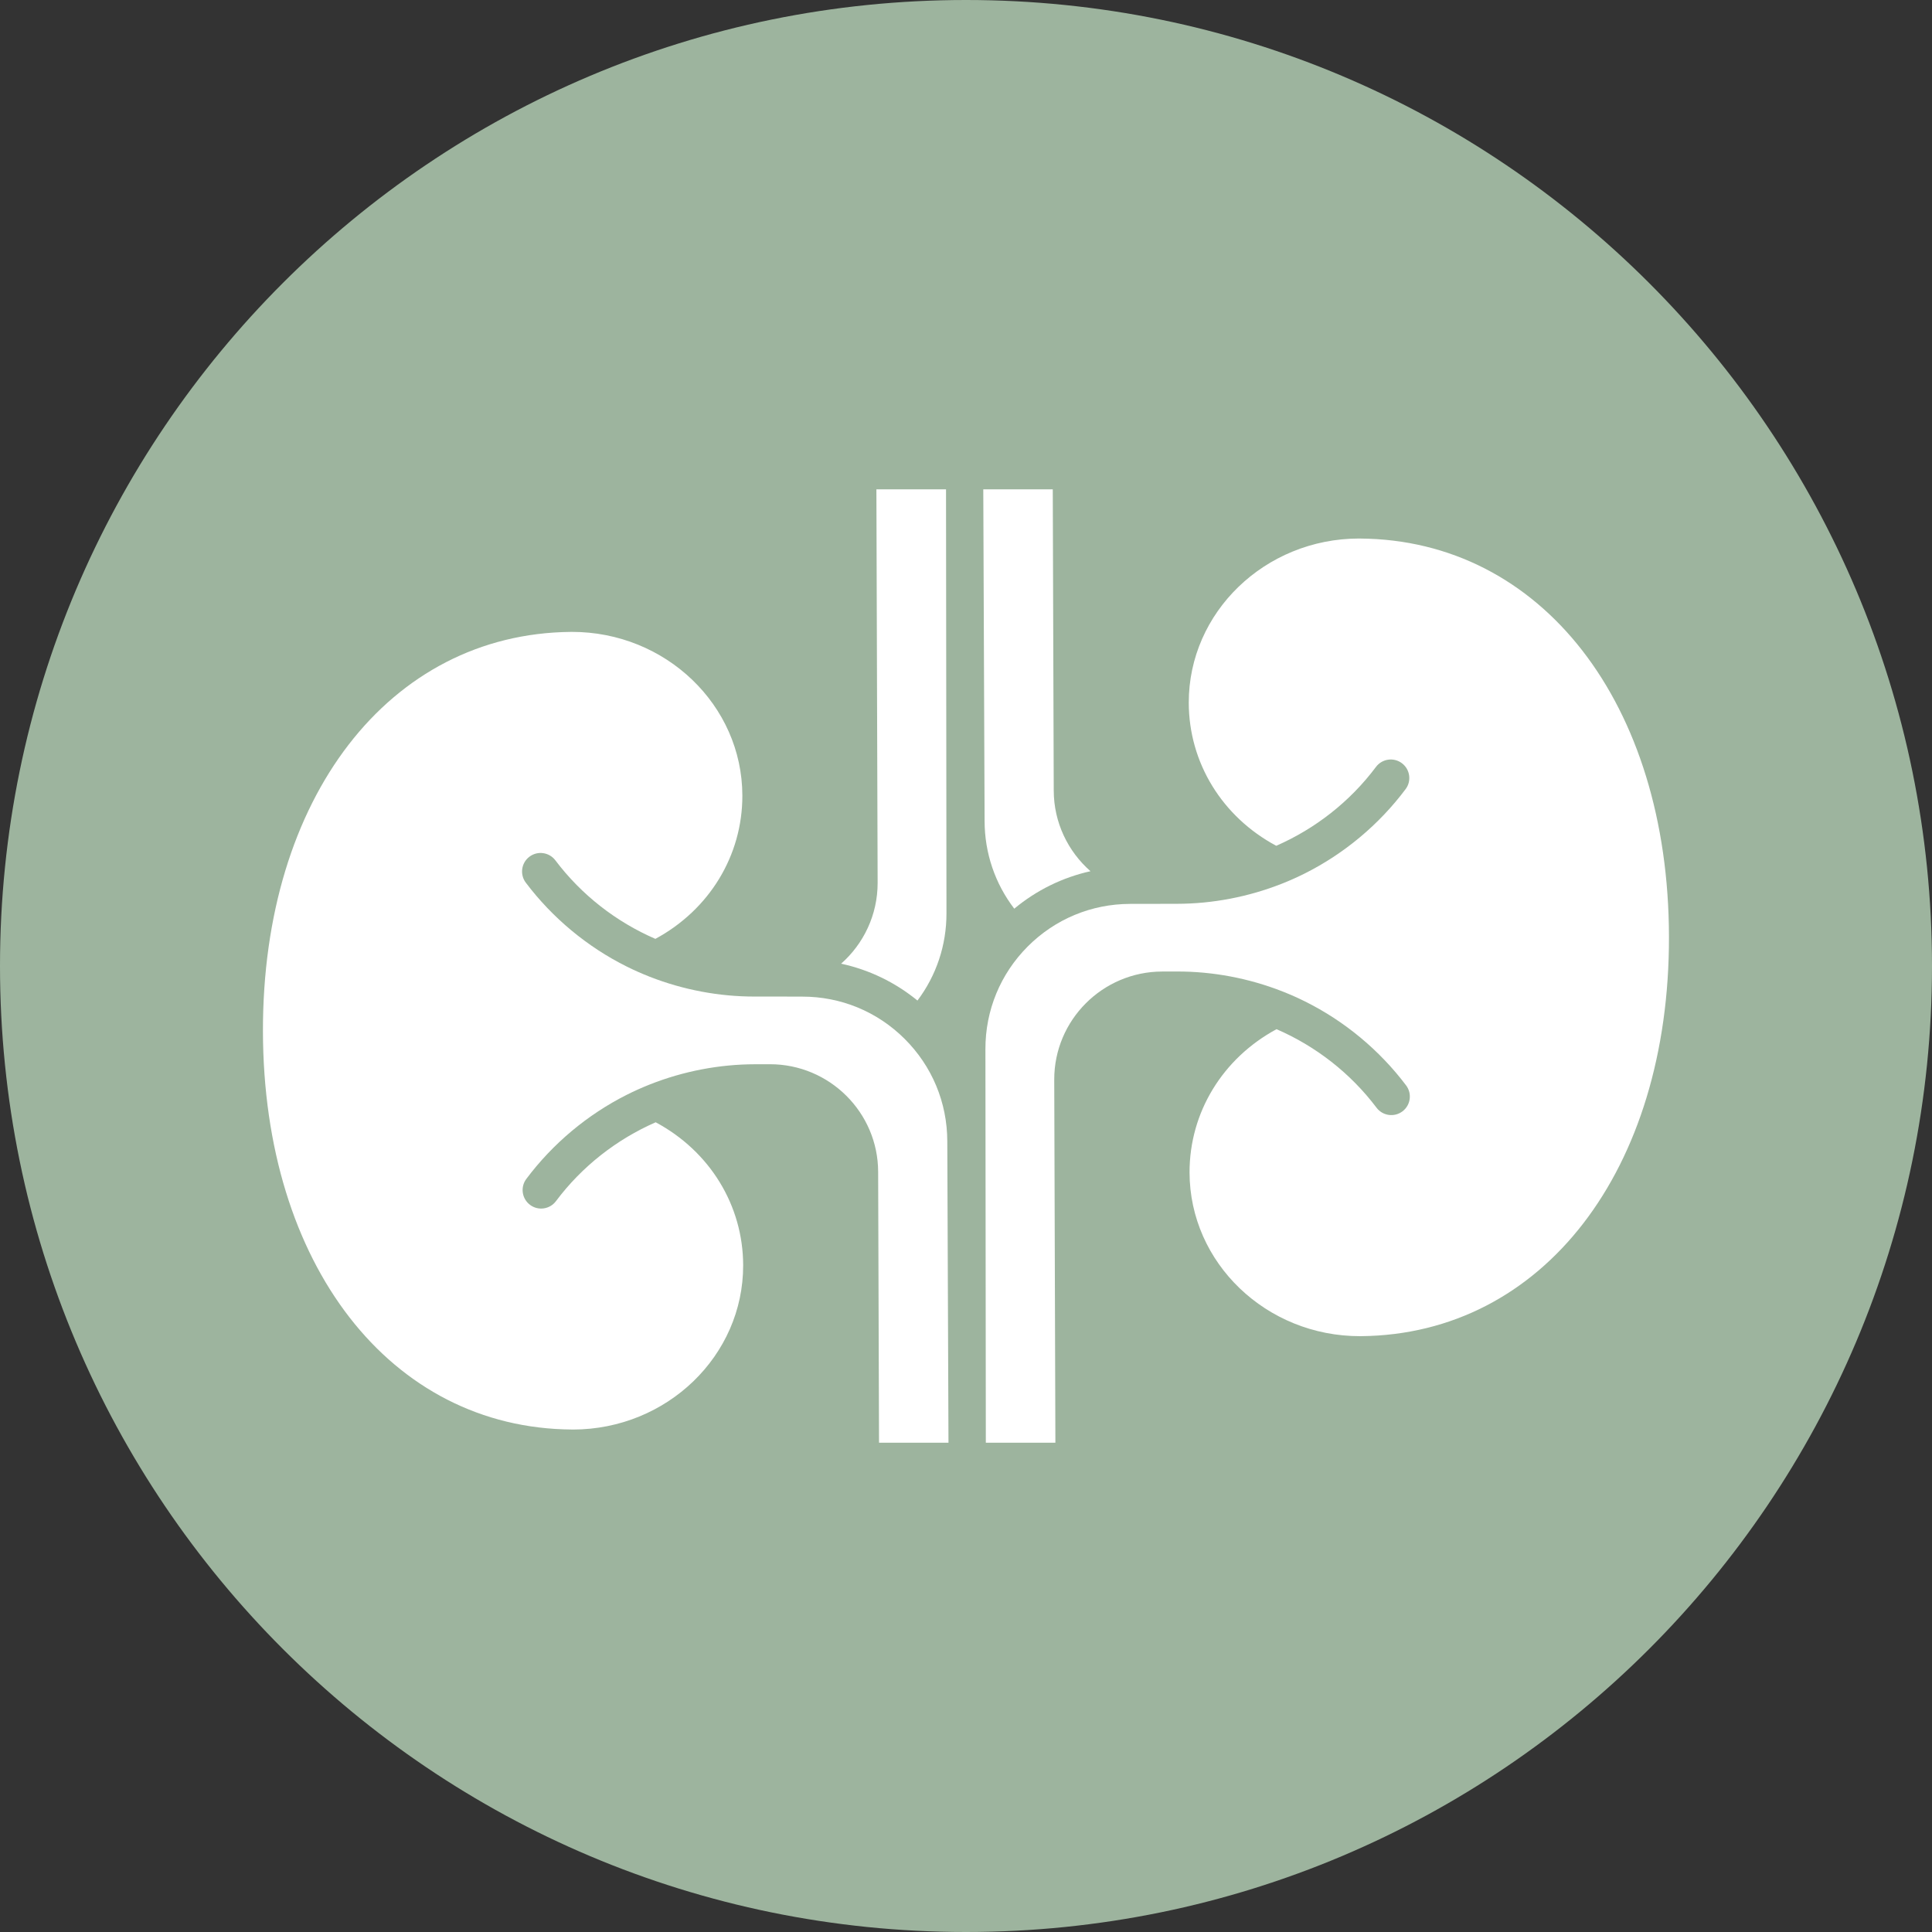 <svg xmlns="http://www.w3.org/2000/svg" xmlns:xlink="http://www.w3.org/1999/xlink" width="1080" zoomAndPan="magnify" viewBox="0 0 810 810" height="1080" preserveAspectRatio="xMidYMid meet" version="1.0"><rect x="0" y="0" width="810" height="810" fill="#333333" stroke="none"/><defs><clipPath id="3ee6a6e722"><path d="M 405 0 C 181.324 0 0 181.324 0 405 C 0 628.676 181.324 810 405 810 C 628.676 810 810 628.676 810 405 C 810 181.324 628.676 0 405 0 Z M 405 0 " clip-rule="nonzero"/></clipPath><clipPath id="1c71229b02"><path d="M 352 205.141 L 397 205.141 L 397 420 L 352 420 Z M 352 205.141 " clip-rule="nonzero"/></clipPath><clipPath id="44358faab6"><path d="M 412 205.141 L 458 205.141 L 458 381 L 412 381 Z M 412 205.141 " clip-rule="nonzero"/></clipPath><clipPath id="5b3225d8dc"><path d="M 413 225 L 700 225 L 700 604.891 L 413 604.891 Z M 413 225 " clip-rule="nonzero"/></clipPath><clipPath id="57045ebf12"><path d="M 110.008 264 L 398 264 L 398 604.891 L 110.008 604.891 Z M 110.008 264 " clip-rule="nonzero"/></clipPath></defs><g clip-path="url(#3ee6a6e722)"><rect x="-81" width="972" fill="#9db49e" y="-81" height="972" fill-opacity="1"/></g><g clip-path="url(#1c71229b02)"><path fill="#ffffff" d="M 396.812 382.891 L 396.625 205.152 L 367.434 205.152 L 367.953 370.105 C 367.977 383.59 362.047 395.723 352.645 404.031 C 364.355 406.559 375.277 411.816 384.648 419.488 C 392.562 408.992 396.836 396.273 396.812 382.891 Z M 396.812 382.891 " fill-opacity="1" fill-rule="nonzero"/></g><g clip-path="url(#44358faab6)"><path fill="#ffffff" d="M 457.191 365.258 C 447.77 356.984 441.805 344.883 441.785 331.41 L 441.379 205.152 L 412.246 205.152 L 412.797 344.23 C 412.82 357.684 417.188 370.461 425.234 380.969 C 434.562 373.211 445.477 367.867 457.191 365.258 Z M 457.191 365.258 " fill-opacity="1" fill-rule="nonzero"/></g><g clip-path="url(#5b3225d8dc)"><path fill="#ffffff" d="M 570.164 225.785 C 570.055 225.785 569.945 225.781 569.836 225.777 C 569.797 225.777 569.754 225.777 569.715 225.777 C 530.324 225.848 498.328 256.738 498.395 294.645 C 498.438 319.793 512.402 342.469 535.07 354.602 C 551.441 347.43 565.969 336.117 576.879 321.535 C 579.449 318.105 584.316 317.402 587.746 319.973 C 591.18 322.543 591.883 327.41 589.312 330.84 C 578.219 345.664 563.609 357.887 547.062 366.188 C 544.105 367.672 541.09 369.023 538.02 370.258 C 537.824 370.344 537.621 370.426 537.418 370.496 C 523.465 376.008 508.461 378.902 493.465 378.926 L 487.223 378.938 L 473.805 378.961 C 457.57 378.992 442.324 385.336 430.863 396.832 C 419.406 408.328 413.113 423.598 413.141 439.836 L 413.312 604.867 L 442.477 604.867 L 441.996 452.625 C 441.957 427.684 462.262 407.359 487.27 407.32 L 493.512 407.309 C 508.488 407.281 523.492 410.121 537.453 415.57 C 537.672 415.645 537.891 415.734 538.102 415.828 C 541.172 417.047 544.191 418.391 547.148 419.863 C 563.727 428.109 578.375 440.281 589.52 455.066 C 592.102 458.492 591.418 463.359 587.992 465.941 C 584.566 468.523 579.699 467.84 577.117 464.414 C 566.156 449.871 551.594 438.609 535.195 431.492 C 512.566 443.703 498.684 466.422 498.723 491.574 C 498.789 529.48 530.887 560.266 570.277 560.195 C 570.316 560.195 570.355 560.199 570.398 560.199 C 570.508 560.195 570.617 560.188 570.73 560.188 C 646.848 559.426 699.891 490.578 699.723 392.766 C 699.562 294.953 646.281 226.289 570.164 225.785 Z M 570.164 225.785 " fill-opacity="1" fill-rule="nonzero"/></g><g clip-path="url(#57045ebf12)"><path fill="#ffffff" d="M 379.285 435.559 C 367.793 424.102 352.52 417.809 336.289 417.836 C 336.277 417.836 336.266 417.836 336.254 417.836 L 322.66 417.801 L 316.453 417.812 C 301.457 417.84 286.441 414.996 272.469 409.535 C 272.266 409.465 272.066 409.383 271.871 409.293 C 268.797 408.074 265.773 406.73 262.816 405.258 C 246.238 397.012 231.586 384.836 220.441 370.055 C 217.859 366.629 218.543 361.758 221.969 359.176 C 225.395 356.594 230.262 357.281 232.844 360.703 C 243.809 375.246 258.367 386.512 274.766 393.625 C 297.395 381.414 311.281 358.695 311.238 333.543 C 311.172 295.637 279.074 264.855 239.684 264.922 C 239.645 264.922 239.605 264.918 239.562 264.918 C 239.453 264.926 239.344 264.93 239.23 264.93 C 163.117 265.691 110.07 334.539 110.238 432.352 C 110.406 530.164 163.684 598.832 239.801 599.332 C 239.914 599.332 240.023 599.336 240.133 599.344 C 240.172 599.344 240.215 599.344 240.254 599.344 C 279.645 599.273 311.641 568.383 311.574 530.477 C 311.531 505.328 297.566 482.652 274.898 470.52 C 258.527 477.691 244 489.004 233.09 503.586 C 230.52 507.016 225.652 507.719 222.223 505.148 C 218.789 502.578 218.086 497.711 220.656 494.281 C 231.75 479.457 246.363 467.234 262.91 458.93 C 265.867 457.445 268.891 456.086 271.969 454.855 C 272.168 454.766 272.367 454.684 272.57 454.613 C 286.52 449.109 301.516 446.219 316.5 446.195 L 322.742 446.184 C 347.75 446.141 368.125 466.395 368.168 491.32 L 368.535 604.871 L 397.656 604.871 L 397.156 478.5 C 397.133 462.266 390.785 447.02 379.285 435.559 Z M 379.285 435.559 " fill-opacity="1" fill-rule="nonzero"/></g></svg>